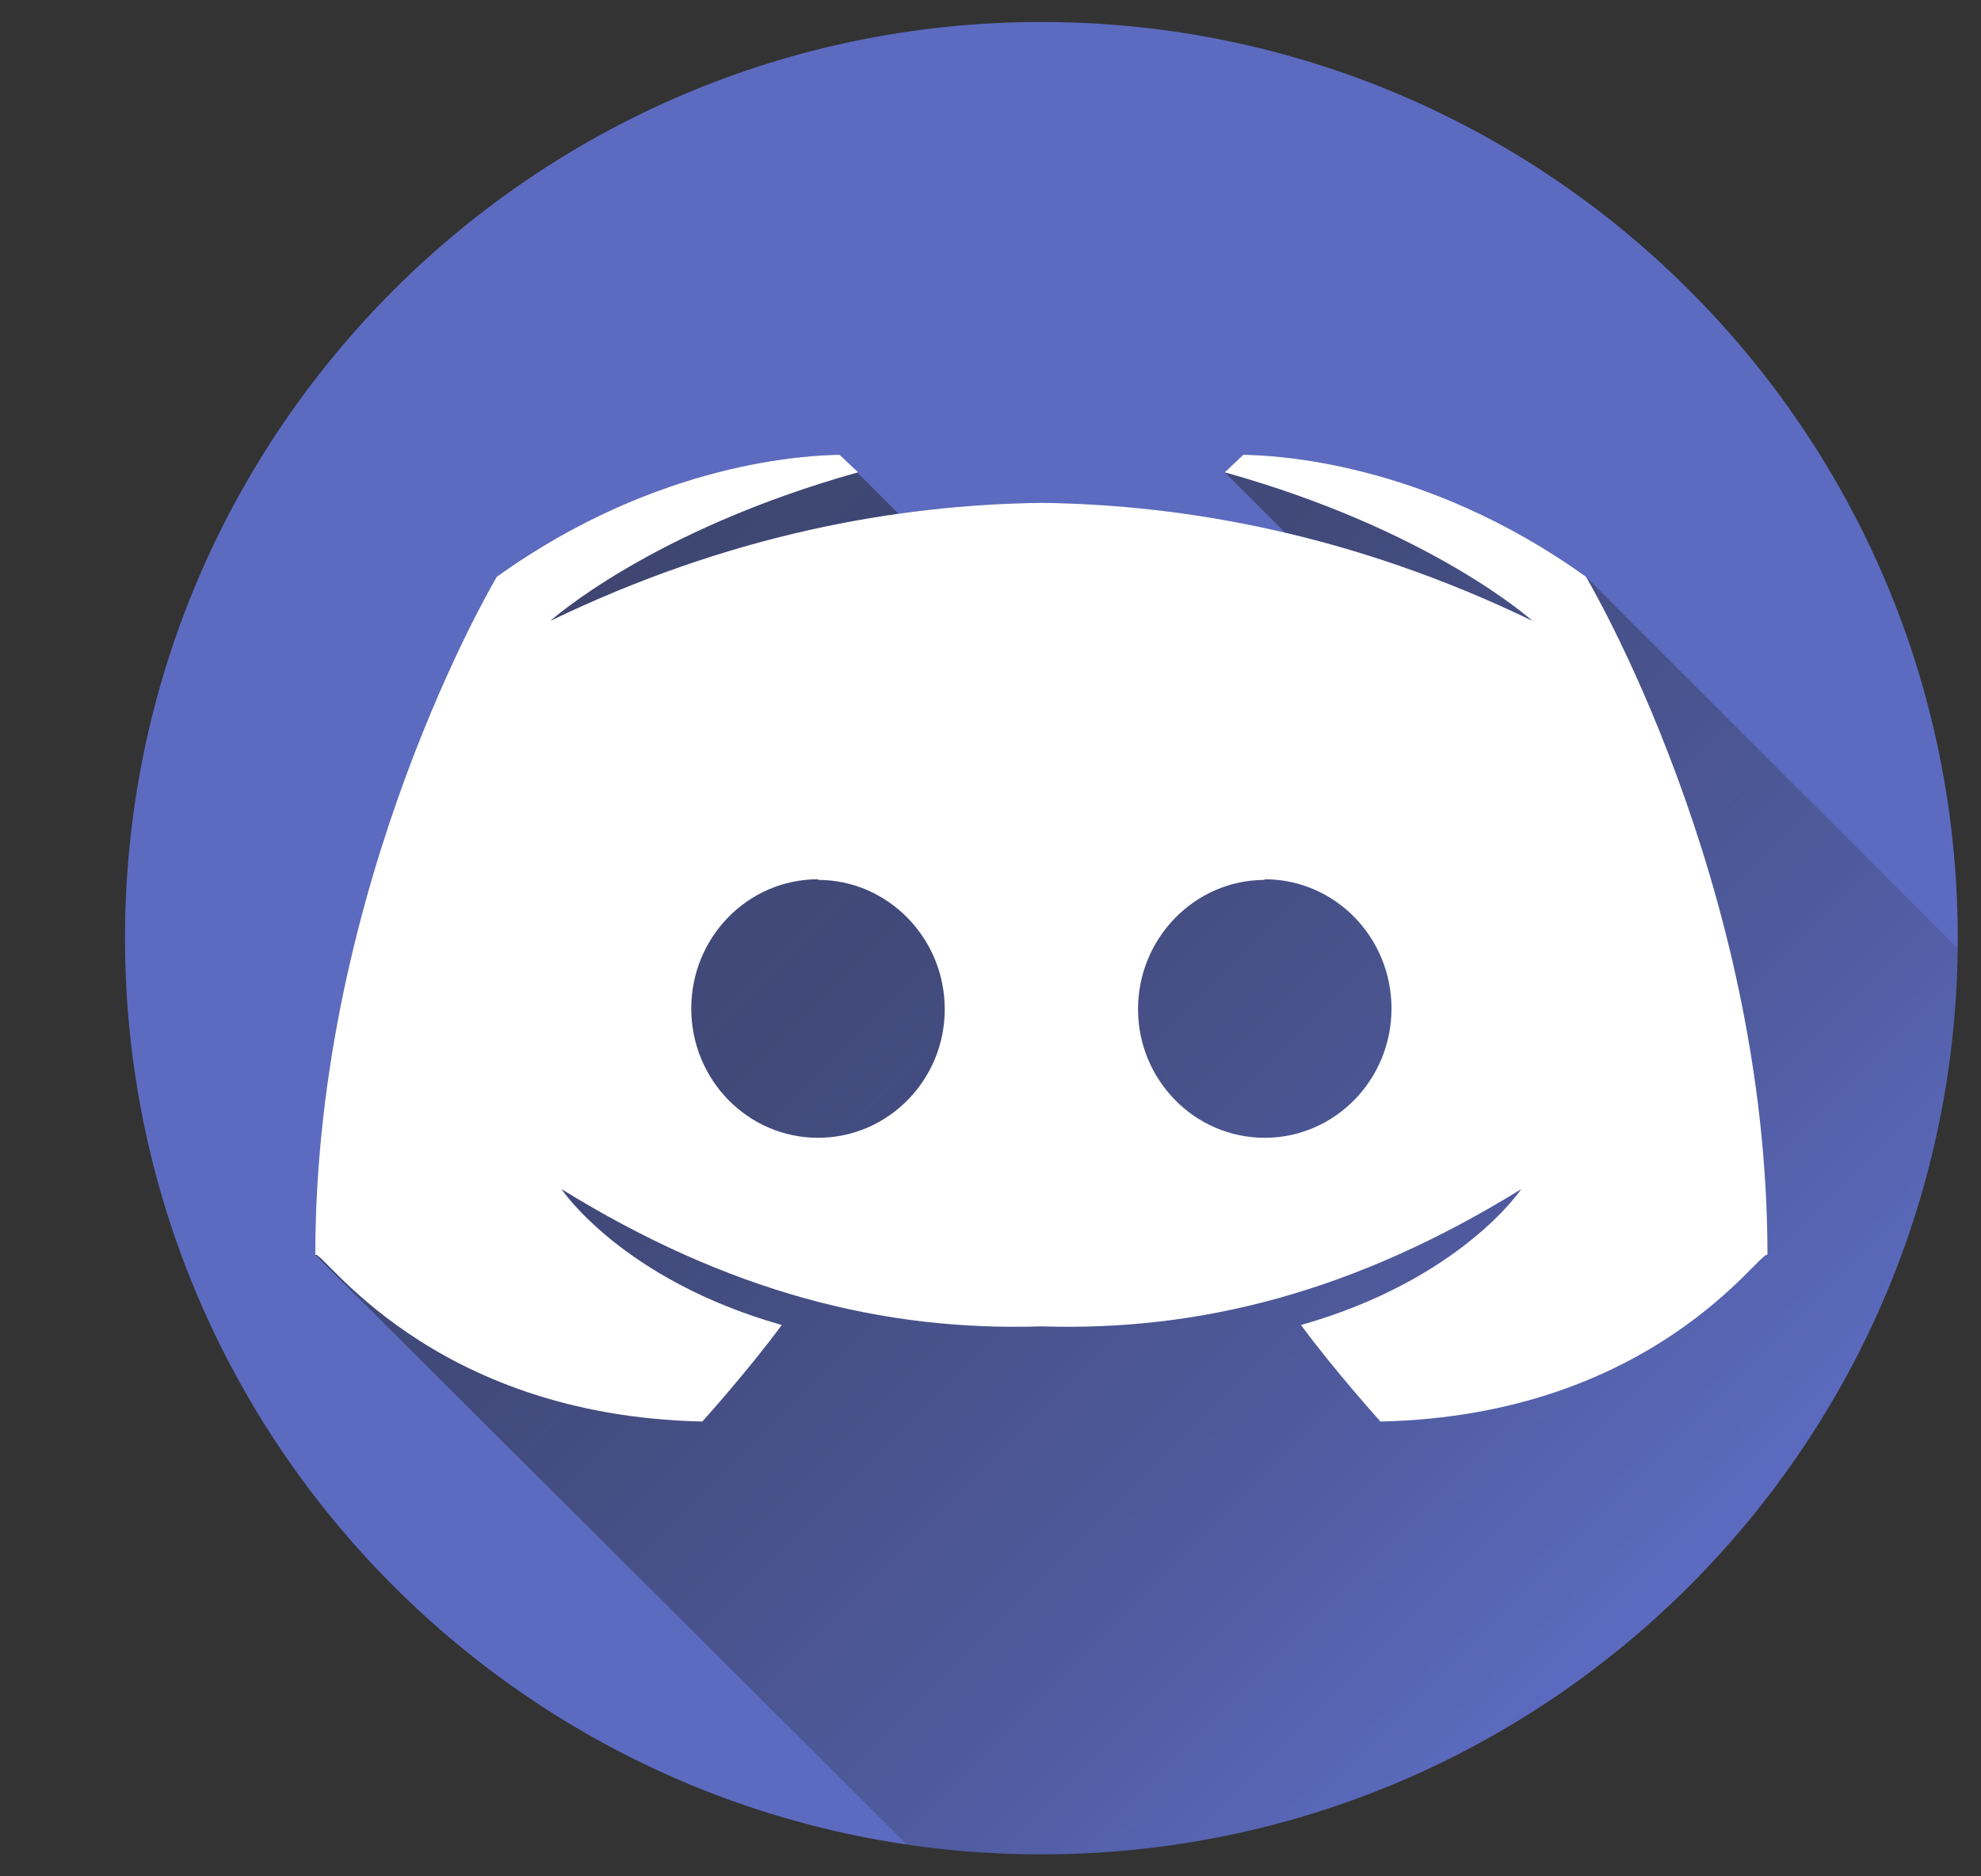 <svg xmlns="http://www.w3.org/2000/svg" width="19" height="18" viewBox="0 0 19 18" fill="none">
  <rect x="0" y="0" width="19" height="18" fill="#333333" stroke="none"/>
  <g clip-path="url(#clip0_7120_13476)">
    <path d="M9.988 17.789C14.842 17.789 18.777 13.854 18.777 9C18.777 4.146 14.842 0.211 9.988 0.211C5.134 0.211 1.199 4.146 1.199 9C1.199 13.854 5.134 17.789 9.988 17.789Z" fill="#5C6BC0"/>
    <path opacity="0.49" d="M18.776 9.098L15.211 5.533C13.653 4.415 12.201 4.368 11.924 4.363L11.747 4.531L12.327 5.111C11.56 4.93 10.776 4.834 9.988 4.824C9.53 4.83 9.074 4.864 8.62 4.928L8.618 4.929L8.052 4.363C7.775 4.368 6.323 4.415 4.765 5.533C4.765 5.533 3.024 8.453 3.024 12.039L8.698 17.695C9.125 17.758 9.556 17.789 9.988 17.789C14.809 17.789 18.724 13.907 18.776 9.098Z" fill="url(#paint0_linear_7120_13476)"/>
    <path d="M15.211 5.533C13.653 4.415 12.201 4.368 11.924 4.363L11.747 4.531C13.736 5.087 14.698 5.956 14.698 5.956C12.991 5.131 11.382 4.841 9.988 4.824C8.595 4.841 6.986 5.131 5.279 5.956C5.279 5.956 6.241 5.087 8.23 4.531L8.052 4.363C7.775 4.368 6.323 4.415 4.765 5.533C4.765 5.533 3.024 8.453 3.024 12.039C3.083 11.969 4.104 13.58 6.736 13.637C6.736 13.637 7.179 13.145 7.498 12.711C5.963 12.276 5.385 11.407 5.385 11.407C6.98 12.393 8.47 12.773 9.988 12.724C11.506 12.773 12.996 12.393 14.591 11.407C14.591 11.407 14.013 12.276 12.478 12.711C12.797 13.145 13.24 13.637 13.24 13.637C15.872 13.58 16.893 11.969 16.952 12.039C16.952 8.453 15.211 5.533 15.211 5.533ZM7.846 10.915C7.173 10.915 6.63 10.359 6.63 9.675C6.63 8.991 7.173 8.435 7.846 8.435V8.441C8.513 8.441 9.061 8.997 9.061 9.681C9.062 10.359 8.519 10.915 7.846 10.915H7.846ZM12.13 10.915C11.457 10.915 10.915 10.359 10.915 9.681C10.915 8.997 11.463 8.441 12.13 8.441V8.435C12.803 8.435 13.346 8.991 13.346 9.675C13.346 10.358 12.803 10.915 12.13 10.915H12.13Z" fill="white"/>
  </g>
  <defs>
    <linearGradient id="paint0_linear_7120_13476" x1="5.315" y1="4.983" x2="15.875" y2="15.543" gradientUnits="userSpaceOnUse">
      <stop stop-color="#1D1D1B"/>
      <stop offset="0.369" stop-color="#1D1D1B" stop-opacity="0.856"/>
      <stop offset="0.75" stop-color="#1D1D1B" stop-opacity="0.429"/>
      <stop offset="1" stop-color="#1D1D1B" stop-opacity="0"/>
    </linearGradient>
    <clipPath id="clip0_7120_13476">
      <rect width="18" height="18" fill="white" transform="translate(0.988)"/>
    </clipPath>
  </defs>
</svg>
